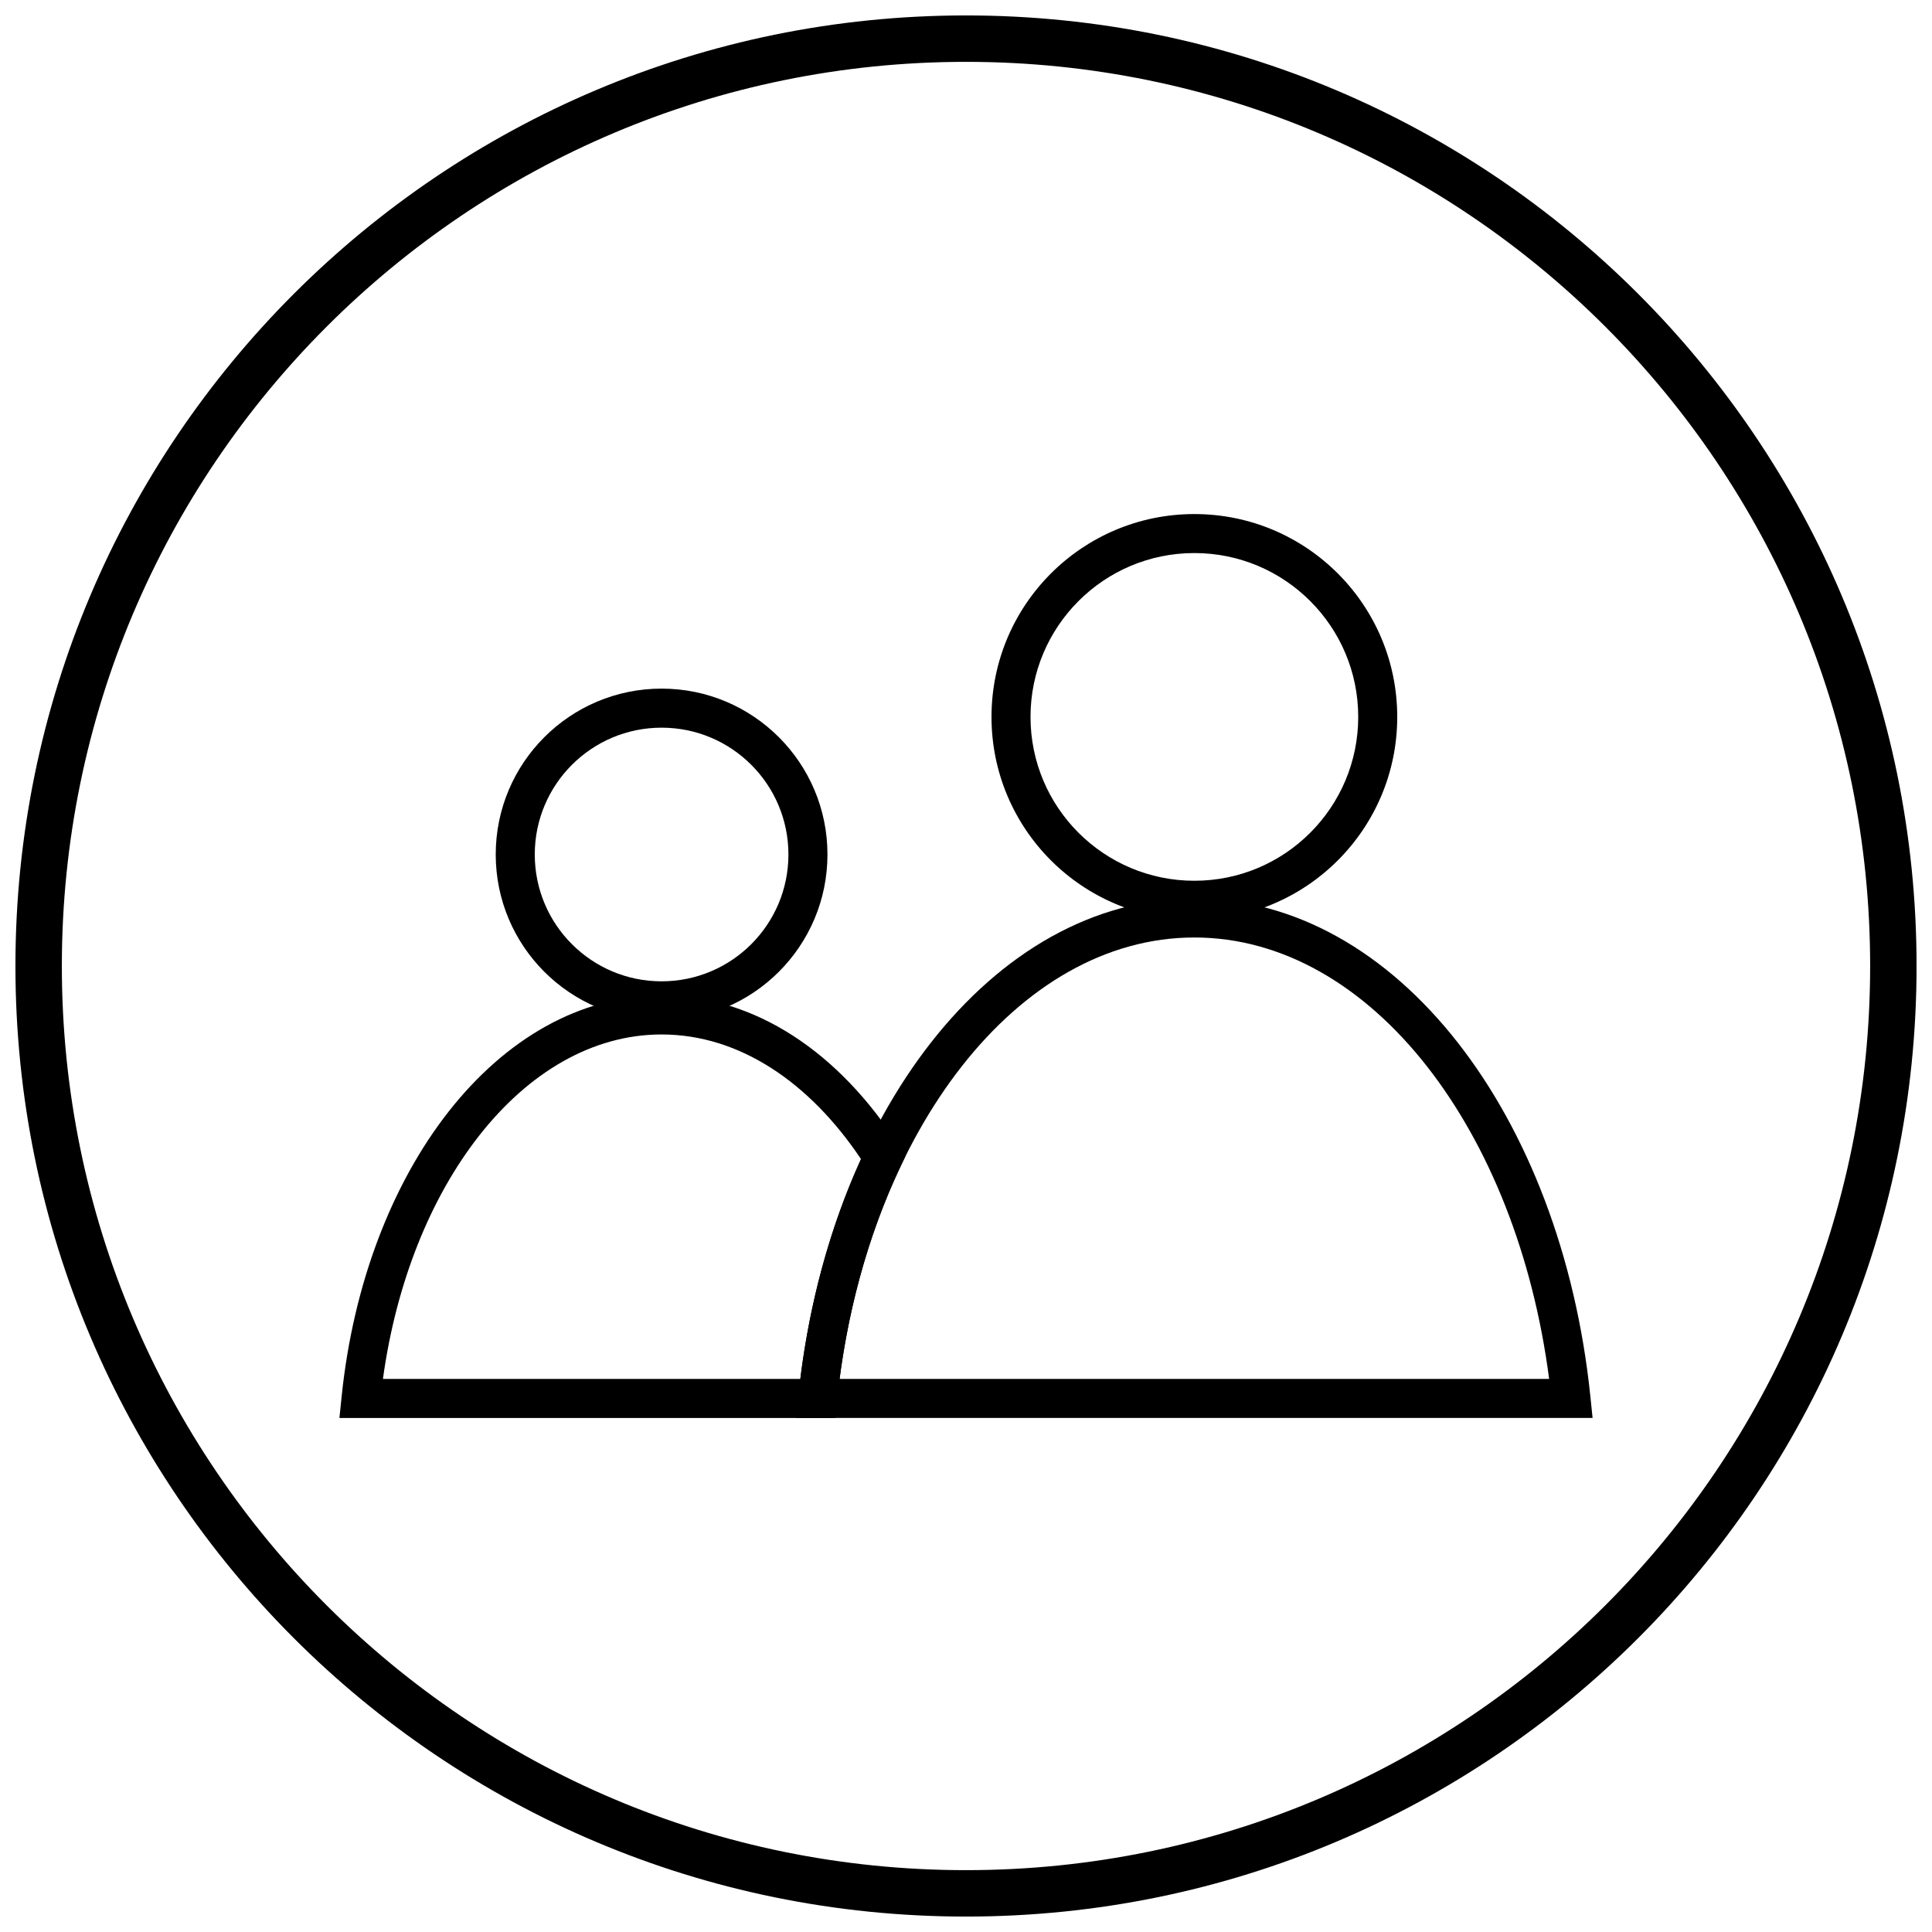 <?xml version="1.0" encoding="UTF-8"?>
<!-- Uploaded to: SVG Repo, www.svgrepo.com, Generator: SVG Repo Mixer Tools -->
<svg width="800px" height="800px" version="1.1" viewBox="144 144 512 512" xmlns="http://www.w3.org/2000/svg">
 <defs>
  <clipPath id="a">
   <path d="m148.09 148.09h503.81v503.81h-503.81z"/>
  </clipPath>
 </defs>
 <path d="m460.52 377.41c11.992 0 22.848-4.859 30.703-12.719 7.859-7.856 12.719-18.715 12.719-30.703 0-11.992-4.859-22.848-12.719-30.703-7.856-7.856-18.711-12.719-30.703-12.719s-22.848 4.859-30.703 12.719c-7.856 7.856-12.719 18.711-12.719 30.703s4.859 22.848 12.719 30.703 18.715 12.719 30.703 12.719zm38.016-5.402c-9.73 9.73-23.172 15.746-38.016 15.746-14.848 0-28.289-6.019-38.016-15.746-9.73-9.73-15.746-23.172-15.746-38.016 0-14.848 6.019-28.289 15.746-38.016 9.73-9.73 23.172-15.746 38.016-15.746 14.848 0 28.289 6.019 38.016 15.746 9.73 9.73 15.746 23.172 15.746 38.016 0 14.848-6.019 28.289-15.746 38.016z"/>
 <path d="m460.52 382.1c26.758 0 51.117 14.363 69.754 38.137 18.492 23.59 31.355 56.555 35.191 93.84l0.586 5.695h-211.07l0.586-5.695c3.836-37.285 16.699-70.25 35.191-93.84 18.637-23.773 42.996-38.137 69.758-38.137zm61.633 44.48c-16.684-21.281-38.223-34.137-61.633-34.137-23.414 0-44.953 12.855-61.637 34.137-16.398 20.918-28.09 49.875-32.387 82.848h188.04c-4.293-32.977-15.988-61.93-32.387-82.848z"/>
 <path d="m319.33 404.06c9.281 0 17.688-3.762 23.766-9.844 6.082-6.082 9.844-14.484 9.844-23.766s-3.762-17.688-9.844-23.766c-6.082-6.082-14.484-9.844-23.766-9.844s-17.684 3.762-23.766 9.844c-6.082 6.082-9.844 14.484-9.844 23.766s3.762 17.684 9.844 23.766c6.082 6.082 14.484 9.844 23.766 9.844zm31.082-2.531c-7.953 7.953-18.945 12.875-31.082 12.875s-23.125-4.922-31.082-12.875c-7.953-7.953-12.875-18.945-12.875-31.082 0-12.137 4.922-23.125 12.875-31.082 7.953-7.953 18.945-12.875 31.082-12.875s23.125 4.922 31.082 12.875c7.953 7.953 12.875 18.945 12.875 31.082 0 12.137-4.922 23.125-12.875 31.082z"/>
 <path d="m319.33 407.8c12.375 0 24.121 3.789 34.75 10.629 10.816 6.961 20.445 17.094 28.34 29.586l1.523 2.41-1.219 2.562c-4.344 9.125-8.008 19.039-10.871 29.574-2.82 10.367-4.863 21.277-6.023 32.566l-0.477 4.648h-131.4l0.586-5.699c3.082-29.957 13.426-56.453 28.305-75.43 15.07-19.227 34.801-30.844 56.496-30.844zm29.172 19.316c-8.969-5.773-18.836-8.973-29.172-8.973-18.348 0-35.258 10.109-48.371 26.844-12.781 16.305-21.953 38.797-25.477 64.441h110.61c1.273-10.285 3.227-20.18 5.781-29.574 2.754-10.133 6.219-19.738 10.297-28.688-6.777-10.129-14.793-18.34-23.664-24.051z"/>
 <g clip-path="url(#a)">
  <path d="m400 148.09c139.12 0 251.91 112.78 251.91 251.91s-112.78 251.91-251.91 251.91-251.91-112.78-251.91-251.91 112.78-251.91 251.91-251.91zm0 12.301c132.33 0 239.61 107.27 239.61 239.61s-107.27 239.61-239.61 239.61-239.61-107.27-239.61-239.61 107.27-239.61 239.61-239.61z" fill-rule="evenodd"/>
 </g>
</svg>